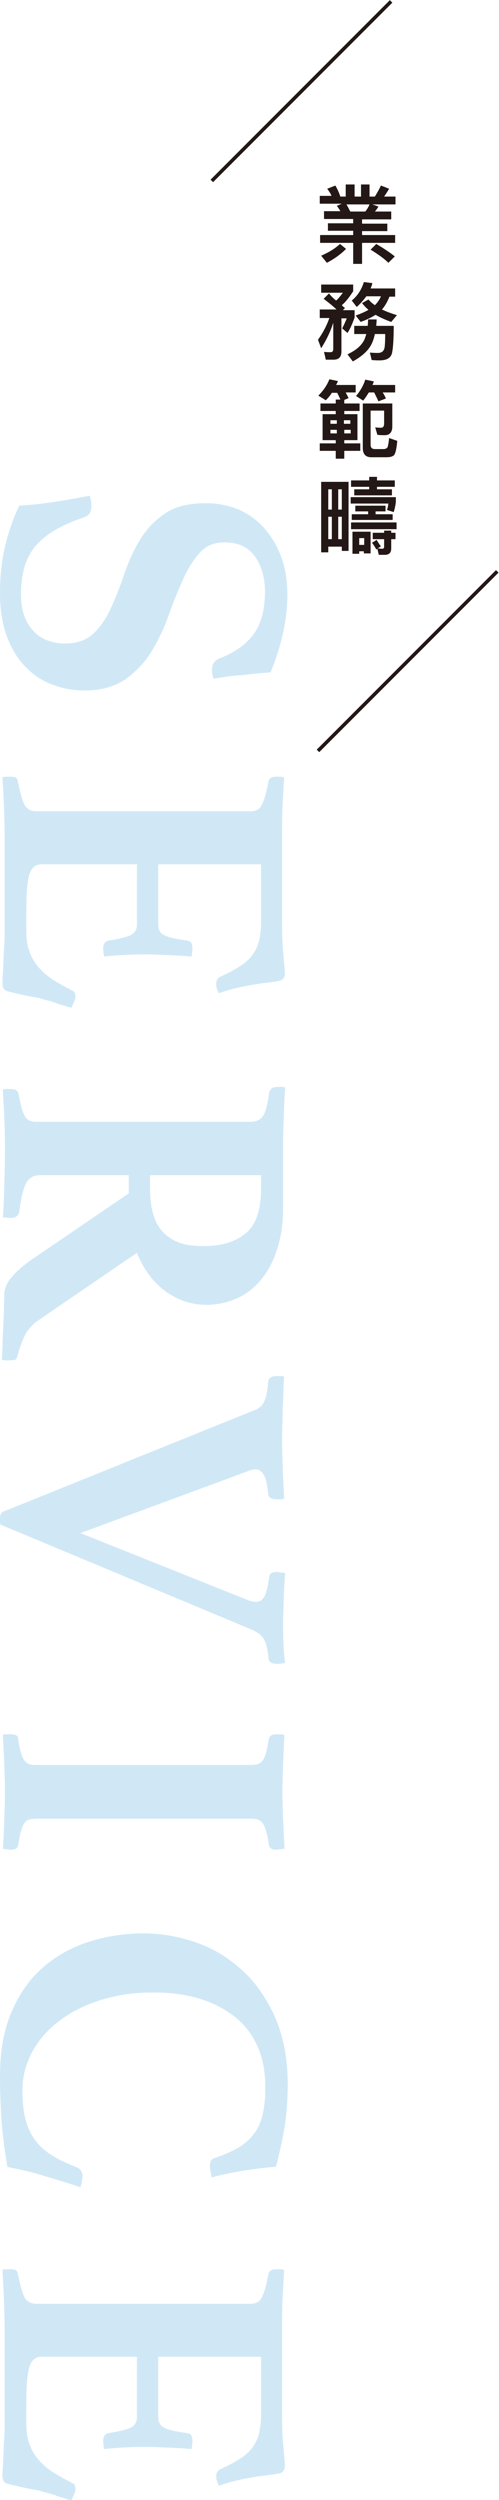 <?xml version="1.0" encoding="utf-8"?>
<!-- Generator: Adobe Illustrator 24.2.3, SVG Export Plug-In . SVG Version: 6.00 Build 0)  -->
<svg version="1.1" id="圖層_1" xmlns="http://www.w3.org/2000/svg" xmlns:xlink="http://www.w3.org/1999/xlink" x="0px" y="0px"
	 width="140.3px" height="702px" viewBox="0 0 140.3 702" style="enable-background:new 0 0 140.3 702;" xml:space="preserve">
<style type="text/css">
	.st0{opacity:0.45;}
	.st1{fill:#97CCEA;}
	.st2{fill:#231815;}
</style>
<g>
	<g class="st0">
		<path class="st1" d="M60,190.6c-0.2-0.7-0.4-1.5-0.4-2.3c0-1.1,0.2-1.9,0.7-2.4c0.4-0.5,0.9-0.8,1.4-1c4.6-1.8,7.8-4.2,9.8-7.1
			c2-2.9,3-6.8,3-11.7c0-3.8-0.9-7.1-2.8-9.8c-1.9-2.7-4.7-4-8.6-4c-3,0-5.3,1-7.1,3.1s-3.4,4.6-4.7,7.7c-1.4,3.1-2.7,6.4-4,10
			c-1.3,3.6-2.9,6.9-4.8,10c-1.9,3.1-4.4,5.6-7.3,7.7c-3,2-6.8,3.1-11.4,3.1c-3,0-6-0.5-8.9-1.6c-2.9-1-5.4-2.7-7.6-4.9
			c-2.2-2.2-4-5.1-5.3-8.5c-1.3-3.4-2-7.6-2-12.4c0-5.3,0.6-10,1.7-14.2c1.1-4.2,2.4-7.6,3.7-10.3c3.4-0.2,6.8-0.6,10.1-1.1
			c3.3-0.5,6.5-1.1,9.7-1.7c0.3,0.8,0.5,1.7,0.5,2.8c0,1-0.2,1.7-0.5,2.2c-0.4,0.5-1,0.9-1.9,1.2c-3,1-5.7,2.2-7.9,3.5
			c-2.2,1.3-4,2.8-5.4,4.4c-1.4,1.7-2.4,3.6-3.1,5.8c-0.6,2.2-1,4.7-1,7.6c0,2.5,0.3,4.6,1,6.4c0.7,1.8,1.6,3.2,2.7,4.3
			c1.1,1.1,2.4,2,4,2.5c1.5,0.6,3.1,0.8,4.7,0.8c3.4,0,6.1-1,8.1-2.9c2-2,3.6-4.4,4.9-7.3c1.3-2.9,2.6-6.1,3.7-9.5
			c1.2-3.4,2.6-6.6,4.4-9.5c1.8-2.9,4.1-5.4,7-7.3c2.8-2,6.7-2.9,11.5-2.9c3.2,0,6.2,0.6,9,1.7c2.8,1.2,5.2,2.9,7.2,5.1
			c2,2.2,3.7,4.9,4.9,8.1c1.2,3.2,1.8,6.8,1.8,10.9c0,3.4-0.4,6.7-1.1,10.1c-0.7,3.4-1.9,7.3-3.6,11.6c-2.4,0.2-5.1,0.4-8.1,0.8
			C65.1,189.7,62.4,190.2,60,190.6z"/>
		<path class="st1" d="M73.4,242.7H44.5v16.9c0,1.5,0.6,2.6,1.9,3.1c1.2,0.6,3.3,1,6.1,1.4c0.6,0.1,1.1,0.3,1.3,0.7
			c0.2,0.4,0.3,0.9,0.3,1.6c0,0.2,0,0.6-0.1,1.1c0,0.5-0.1,0.9-0.2,1.1c-1.8-0.2-4-0.3-6.4-0.4c-2.4-0.1-4.5-0.2-6.2-0.2
			c-1.4,0-3.1,0-5.1,0.1c-2,0.1-4.2,0.2-6.7,0.5c-0.2-0.2-0.3-0.6-0.3-1.1c0-0.5-0.1-0.9-0.1-1.1c0-1.4,0.6-2.2,1.7-2.3
			c3-0.5,5.1-1,6.2-1.6c1.1-0.6,1.6-1.6,1.6-2.9v-16.9H11.6c-1.7,0-2.8,1-3.4,3.1c-0.6,2.1-0.8,5.6-0.8,10.6v5c0,2.4,0.3,4.4,1,6.1
			c0.6,1.6,1.5,3.1,2.7,4.4c1.2,1.3,2.5,2.4,4.1,3.4c1.6,1,3.3,1.9,5.2,2.9c0.6,0.2,0.8,0.8,0.8,1.7c0,0.4-0.1,0.9-0.4,1.4
			c-0.2,0.6-0.5,1.1-0.7,1.7c-0.6-0.2-1.2-0.3-1.8-0.5c-0.6-0.2-1.1-0.4-1.7-0.5c-0.9-0.4-1.8-0.7-2.9-1c-1-0.2-1.9-0.5-2.5-0.7
			c-0.8-0.2-1.7-0.3-2.7-0.5c-1-0.2-2-0.4-2.9-0.6c-0.9-0.2-1.7-0.4-2.5-0.6c-0.7-0.2-1.2-0.3-1.4-0.4c-0.6-0.3-1-1-1-1.9
			c0-0.6,0-1.6,0.1-2.8c0.1-1.2,0.1-2.5,0.2-3.9c0-1.4,0.1-2.8,0.2-4.3c0.1-1.4,0.1-2.7,0.1-3.7v-27.2c0-2.3-0.1-5-0.2-8
			s-0.3-5.7-0.4-8.1c0.3-0.2,0.7-0.2,1.3-0.2c0.5,0,0.9,0,1.1,0c1.2,0,1.8,0.4,1.9,1.2c0.6,3,1.2,5.2,1.8,6.5c0.6,1.3,1.8,2,3.4,2
			h60.1c0.8,0,1.5-0.1,2-0.4c0.5-0.2,1-0.7,1.3-1.4c0.4-0.7,0.7-1.6,1-2.6c0.3-1.1,0.6-2.5,0.9-4.1c0.2-0.8,1-1.2,2.2-1.2
			c0.4,0,0.8,0,1.1,0c0.4,0,0.7,0.1,1.1,0.2c-0.2,3.4-0.4,6.5-0.5,9.1c-0.1,2.6-0.1,4.9-0.1,6.8v24.6c0,3.6,0.1,6.7,0.4,9.3
			c0.2,2.6,0.4,4.4,0.4,5.3c0,0.9-0.4,1.5-1.1,1.9c-0.6,0.2-1.8,0.4-3.5,0.6c-1.7,0.2-3.5,0.4-5.3,0.8c-1.4,0.2-2.7,0.5-4,0.8
			c-1.3,0.3-2.8,0.8-4.7,1.4c-0.2-0.4-0.3-0.8-0.5-1.3c-0.2-0.5-0.2-1-0.2-1.4c0-0.9,0.4-1.5,1.1-1.9c2.1-1,3.9-1.9,5.3-2.8
			c1.5-0.9,2.7-2,3.6-3.1c0.9-1.2,1.6-2.5,2-4.1c0.4-1.6,0.6-3.4,0.6-5.6V242.7z"/>
		<path class="st1" d="M36.2,335.1V330H11.2c-1.8,0-3.1,0.8-3.9,2.3c-0.8,1.6-1.4,4.2-1.9,8c-0.2,1.1-1,1.7-2.4,1.7
			c-0.6,0-1.4-0.1-2.2-0.2c0.2-2.3,0.3-5.2,0.4-8.7c0.1-3.5,0.2-7.3,0.2-11.3c0-2.9-0.1-5.7-0.2-8.3c-0.1-2.7-0.3-5.2-0.4-7.5
			c0.3-0.2,0.7-0.2,1.1-0.2c0.4,0,0.7,0,1,0c1.4,0,2.1,0.4,2.3,1.3c0.3,1.7,0.6,3,0.9,4.1c0.3,1,0.6,1.8,1,2.4
			c0.4,0.6,0.8,0.9,1.3,1.1c0.5,0.2,1.2,0.3,2,0.3h60.1c1.6,0,2.8-0.6,3.5-1.7c0.7-1.2,1.3-3.4,1.7-6.7c0.2-0.4,0.4-0.7,0.7-1
			c0.3-0.2,0.9-0.4,1.7-0.4c0.3,0,0.7,0,1.1,0c0.4,0,0.7,0.1,1,0.2c-0.2,2.2-0.3,4.8-0.4,7.7c-0.1,2.9-0.2,5.5-0.2,7.9v18.1
			c0,4.2-0.5,8-1.6,11.4c-1,3.4-2.5,6.2-4.4,8.6c-1.9,2.4-4.2,4.2-6.8,5.4c-2.6,1.2-5.6,1.9-8.8,1.9c-4.2,0-8.1-1.3-11.6-3.9
			c-3.5-2.6-6.1-6.2-7.9-10.7l-27.5,18.8c-2.1,1.4-3.5,3.1-4.3,5c-0.8,1.9-1.4,3.6-1.8,5.2c-0.1,0.4-0.3,0.7-0.5,1
			C4,381.9,3.5,382,2.8,382c-0.3,0-0.7,0-1.1,0s-0.8-0.1-1.2-0.2c0.1-0.9,0.1-2.1,0.2-3.7c0-1.6,0.1-3.3,0.2-5
			c0.1-1.7,0.1-3.4,0.2-5.2c0-1.7,0.1-3.1,0.1-4.3c0-1.7,0.7-3.4,2.1-5c1.4-1.7,3.3-3.3,5.6-4.9L36.2,335.1z M42.2,333.6
			c0,2.5,0.2,4.7,0.7,6.7c0.5,2,1.3,3.7,2.5,5.2c1.2,1.4,2.7,2.5,4.6,3.3c1.9,0.8,4.4,1.1,7.3,1.1c5,0,8.9-1.2,11.8-3.6
			c2.9-2.4,4.3-6.6,4.3-12.7V330H42.2V333.6z"/>
		<path class="st1" d="M69.4,449.2c1,0.4,1.9,0.6,2.5,0.6c1.1,0,1.9-0.5,2.5-1.6c0.5-1,0.9-2.8,1.3-5.4c0.1-1,0.8-1.4,2.3-1.4
			c0.2,0,0.3,0,0.5,0.1c0.2,0,0.4,0.1,0.7,0.1l1,0.1c-0.1,0.7-0.2,1.6-0.2,2.6c-0.1,1-0.1,2.2-0.2,3.4c0,1.2-0.1,2.5-0.1,3.7
			c0,1.2-0.1,2.4-0.1,3.4c0,2.3,0,4.5,0.1,6.7c0.1,2.1,0.2,3.9,0.5,5.5l-1,0.1c-0.2,0.1-0.5,0.1-0.7,0.1c-0.2,0-0.4,0-0.6,0
			c-1.5,0-2.3-0.5-2.4-1.4c-0.2-2.6-0.7-4.4-1.3-5.5c-0.6-1.1-1.7-1.9-3.2-2.6L0.1,428.1c-0.1-0.4-0.1-0.7-0.1-1c0-0.2,0-0.5,0-0.8
			c0-0.6,0.1-1.1,0.4-1.4c0.2-0.3,0.8-0.6,1.7-0.9L71.5,396c0.6-0.2,1.1-0.5,1.5-0.8c0.4-0.3,0.8-0.7,1.1-1.3
			c0.3-0.6,0.6-1.3,0.8-2.2c0.2-0.9,0.4-2.1,0.5-3.7c0.1-1,0.9-1.6,2.5-1.6c0.2,0,0.6,0,1,0c0.4,0,0.8,0.1,1,0.2
			c-0.1,1.2-0.2,2.6-0.2,4.1c-0.1,1.5-0.1,3.1-0.2,4.6c0,1.6-0.1,3.1-0.1,4.6c0,1.5-0.1,2.8-0.1,3.9c0,2.6,0.1,5.5,0.2,8.6
			s0.3,5.9,0.4,8.4c-0.4,0.2-0.8,0.2-1.2,0.2c-0.4,0-0.7,0-1,0c-1.4,0-2.2-0.5-2.3-1.4c-0.2-2.6-0.6-4.4-1.2-5.4
			c-0.6-1-1.3-1.6-2.3-1.6c-0.6,0-1.2,0.1-1.9,0.4l-47.4,17.5L69.4,449.2z"/>
		<path class="st1" d="M10.3,510.7c-0.8,0-1.5,0.1-2,0.2c-0.5,0.1-1,0.4-1.4,1c-0.4,0.5-0.7,1.3-1,2.3c-0.3,1-0.5,2.3-0.8,4
			c-0.2,0.8-0.8,1.2-2,1.2c-0.2,0-0.6,0-1.1-0.1c-0.5,0-0.9-0.1-1.2-0.2c0.2-2.6,0.3-5.3,0.4-8.2c0.1-2.9,0.2-5.5,0.2-7.7
			c0-2.3-0.1-4.9-0.2-7.8s-0.3-5.6-0.4-8.2c0.3-0.2,0.7-0.2,1.2-0.2c0.5,0,0.8,0,1.1,0c1.3,0,2,0.4,2,1.2c0.2,1.7,0.5,3,0.8,4
			c0.3,1,0.6,1.7,1,2.2c0.4,0.5,0.9,0.8,1.4,1c0.5,0.2,1.2,0.2,2,0.2h60.1c0.8,0,1.5-0.1,2-0.2c0.5-0.2,1-0.5,1.4-1
			c0.4-0.5,0.7-1.2,1-2.2c0.3-1,0.5-2.3,0.8-4c0.2-0.8,0.9-1.2,2-1.2c0.2,0,0.6,0,1.1,0c0.5,0,0.9,0.1,1.3,0.2
			c-0.2,2.6-0.3,5.3-0.4,8.2s-0.2,5.5-0.2,7.8c0,2.2,0.1,4.8,0.2,7.7c0.1,2.9,0.3,5.7,0.4,8.2c-0.4,0.1-0.8,0.1-1.3,0.2
			c-0.5,0-0.8,0.1-1.1,0.1c-1.1,0-1.8-0.4-2-1.2c-0.2-1.7-0.5-3-0.8-4c-0.3-1-0.6-1.8-1-2.3c-0.4-0.5-0.9-0.8-1.4-1
			c-0.5-0.1-1.2-0.2-2-0.2H10.3z"/>
		<path class="st1" d="M0,582.9c0-6.7,1-12.6,3.1-17.6c2.1-5,4.9-9.2,8.6-12.5c3.6-3.3,7.9-5.7,12.8-7.4c4.9-1.6,10.2-2.5,15.9-2.5
			c4.7,0,9.5,0.8,14.3,2.4c4.8,1.6,9.1,4.1,13,7.6c3.9,3.4,7,7.8,9.5,13.2c2.4,5.4,3.7,11.8,3.7,19.2c0,4.1-0.3,7.9-0.8,11.5
			c-0.6,3.6-1.4,7.4-2.5,11.6c-2.2,0.2-4.9,0.5-8.3,1c-3.4,0.5-6.6,1.2-9.8,2c-0.1-0.4-0.2-0.9-0.3-1.6c-0.1-0.6-0.2-1.1-0.2-1.4
			c0-0.6,0.1-1.2,0.3-1.6c0.2-0.4,0.6-0.7,1.3-0.9c2.6-0.9,4.9-1.9,6.7-3c1.8-1.1,3.2-2.5,4.3-4s1.9-3.4,2.3-5.5
			c0.5-2.1,0.7-4.5,0.7-7.3c0-4.3-0.7-8.1-2.2-11.5c-1.5-3.3-3.6-6.1-6.4-8.3c-2.8-2.2-6.1-3.9-10-5.1c-3.9-1.2-8.3-1.7-13.1-1.7
			c-5.2,0-10,0.7-14.5,2.1c-4.5,1.4-8.4,3.3-11.6,5.8c-3.3,2.4-5.8,5.3-7.7,8.7c-1.8,3.4-2.8,7-2.8,10.9c0,3.2,0.3,5.9,0.9,8.2
			c0.6,2.3,1.5,4.2,2.8,5.9c1.2,1.6,2.8,3,4.7,4.2c1.9,1.2,4.2,2.2,6.7,3.2c0.6,0.2,1.1,0.6,1.4,1.1c0.3,0.5,0.4,1.1,0.4,1.6
			c0,0.4-0.1,0.9-0.2,1.5c-0.1,0.6-0.3,1.1-0.4,1.5c-1.4-0.5-2.9-1-4.6-1.5c-1.7-0.5-3.5-1.1-5.3-1.6c-1.8-0.6-3.6-1.1-5.4-1.5
			c-1.8-0.4-3.5-0.8-5.2-1.1c-0.7-3.9-1.2-7.9-1.6-12C0.2,592.3,0,587.8,0,582.9z"/>
		<path class="st1" d="M73.4,661.8H44.5v16.9c0,1.5,0.6,2.6,1.9,3.1c1.2,0.6,3.3,1,6.1,1.4c0.6,0.1,1.1,0.3,1.3,0.7
			c0.2,0.4,0.3,0.9,0.3,1.6c0,0.2,0,0.6-0.1,1.1c0,0.5-0.1,0.9-0.2,1.1c-1.8-0.2-4-0.3-6.4-0.4c-2.4-0.1-4.5-0.2-6.2-0.2
			c-1.4,0-3.1,0-5.1,0.1c-2,0.1-4.2,0.2-6.7,0.5c-0.2-0.2-0.3-0.6-0.3-1.1c0-0.5-0.1-0.9-0.1-1.1c0-1.4,0.6-2.2,1.7-2.3
			c3-0.5,5.1-1,6.2-1.6c1.1-0.6,1.6-1.6,1.6-2.9v-16.9H11.6c-1.7,0-2.8,1-3.4,3.1c-0.6,2.1-0.8,5.6-0.8,10.6v5c0,2.4,0.3,4.4,1,6.1
			c0.6,1.6,1.5,3.1,2.7,4.4c1.2,1.3,2.5,2.4,4.1,3.4c1.6,1,3.3,1.9,5.2,2.9c0.6,0.2,0.8,0.8,0.8,1.7c0,0.4-0.1,0.9-0.4,1.4
			c-0.2,0.6-0.5,1.1-0.7,1.7c-0.6-0.2-1.2-0.3-1.8-0.5c-0.6-0.2-1.1-0.4-1.7-0.5c-0.9-0.4-1.8-0.7-2.9-1c-1-0.2-1.9-0.5-2.5-0.7
			c-0.8-0.2-1.7-0.3-2.7-0.5c-1-0.2-2-0.4-2.9-0.6c-0.9-0.2-1.7-0.4-2.5-0.6c-0.7-0.2-1.2-0.3-1.4-0.4c-0.6-0.3-1-1-1-1.9
			c0-0.6,0-1.6,0.1-2.8c0.1-1.2,0.1-2.5,0.2-3.9c0-1.4,0.1-2.8,0.2-4.3c0.1-1.4,0.1-2.7,0.1-3.7v-27.2c0-2.3-0.1-5-0.2-8
			s-0.3-5.7-0.4-8.1c0.3-0.2,0.7-0.2,1.3-0.2c0.5,0,0.9,0,1.1,0c1.2,0,1.8,0.4,1.9,1.2c0.6,3,1.2,5.2,1.8,6.5c0.6,1.3,1.8,2,3.4,2
			h60.1c0.8,0,1.5-0.1,2-0.4c0.5-0.2,1-0.7,1.3-1.4c0.4-0.7,0.7-1.6,1-2.6c0.3-1.1,0.6-2.5,0.9-4.1c0.2-0.8,1-1.2,2.2-1.2
			c0.4,0,0.8,0,1.1,0c0.4,0,0.7,0.1,1.1,0.2c-0.2,3.4-0.4,6.5-0.5,9.1c-0.1,2.6-0.1,4.9-0.1,6.8v24.6c0,3.6,0.1,6.7,0.4,9.3
			c0.2,2.6,0.4,4.4,0.4,5.3c0,0.9-0.4,1.5-1.1,1.9c-0.6,0.2-1.8,0.4-3.5,0.6c-1.7,0.2-3.5,0.4-5.3,0.8c-1.4,0.2-2.7,0.5-4,0.8
			c-1.3,0.3-2.8,0.8-4.7,1.4c-0.2-0.4-0.3-0.8-0.5-1.3c-0.2-0.5-0.2-1-0.2-1.4c0-0.9,0.4-1.5,1.1-1.9c2.1-1,3.9-1.9,5.3-2.8
			c1.5-0.9,2.7-2,3.6-3.1c0.9-1.2,1.6-2.5,2-4.1c0.4-1.6,0.6-3.4,0.6-5.6V661.8z"/>
	</g>
	<g>
		<g>
			<path class="st2" d="M99.7,51.8v3.4h1.8v-3.4h2.4v3.4h1.5c0.6-1,1.2-2,1.7-3.1l2.3,0.9c-0.5,0.9-1,1.6-1.4,2.2h3.2v2.2h-6.5
				l1.7,0.6c-0.3,0.5-0.6,1-1,1.4h4.6v2.2h-8.2v1.2h7.1v2.1h-7.1V66h9.3v2.2h-9.3v5.9h-2.5v-5.9h-9.3V66h9.3v-1.2h-7.1v-2.1h7.1
				v-1.2h-8.2v-2.2h4.6c-0.3-0.5-0.6-1-1-1.5l1.4-0.6h-6.2v-2.2h3.3C93,54.4,92.5,53.7,92,53l2.3-0.9c0.5,0.9,1,1.9,1.4,3.1h1.5
				v-3.4H99.7z M97.3,69.9c-1.5,1.5-3.3,2.8-5.4,3.9l-1.6-2c2.1-0.9,3.9-2,5.3-3.3L97.3,69.9z M97.4,57.4c0.4,0.6,0.7,1.3,1.1,2h4.2
				c0.5-0.6,0.9-1.3,1.2-2H97.4z M111,72l-1.8,1.8c-1.2-1.2-2.9-2.4-5-3.7l1.6-1.6C107.8,69.7,109.5,70.8,111,72z"/>
			<path class="st2" d="M94.5,84.4c0.7-0.6,1.3-1.4,1.9-2.2h-6.1v-2.3h9v1.9c-1,1.5-2,2.9-3.2,3.9c0.3,0.3,0.6,0.6,0.9,0.8l-0.6,0.6
				h3.3v2.1c-0.6,1.6-1.2,3.1-2,4.3l-1.5-1.3c0.4-0.7,0.8-1.6,1.3-2.8H96v9.3c0,1.5-0.7,2.3-2.2,2.3h-2.2l-0.5-2.2
				c0.7,0.1,1.3,0.1,1.9,0.1c0.4,0,0.7-0.3,0.7-0.8v-7.5c-0.8,2.6-2,5-3.4,7.2l-0.9-2.4c1.3-1.8,2.4-3.8,3.2-6.1h-2.7v-2.4h4.7
				c-1-1-2.2-1.9-3.6-3l1.5-1.5C93.2,83.3,93.9,83.9,94.5,84.4z M110.3,98.7c-0.2,1.7-1.4,2.5-3.6,2.5c-0.4,0-1.2,0-2.2-0.1L104,99
				c0.9,0.1,1.7,0.1,2.3,0.1c1,0,1.6-0.5,1.8-1.4c0.1-0.4,0.2-1.7,0.2-3.9h-2.9c-0.3,1.4-0.7,2.5-1.2,3.3c-1,1.7-2.7,3.1-5,4.4
				l-1.5-2c2.1-1,3.5-2.1,4.4-3.5c0.4-0.6,0.6-1.3,0.9-2.2h-3.4v-2.3h3.8l0.1-1.8h2.4c0,0.7-0.1,1.3-0.1,1.8h4.9
				C110.7,95.3,110.5,97.7,110.3,98.7z M104.7,79.5c-0.1,0.5-0.3,1-0.5,1.5h6.9v2.3h-1.6c-0.6,1.5-1.3,2.7-2.1,3.6
				c1.2,0.6,2.6,1.1,4.2,1.6l-1.6,1.9c-1.7-0.6-3.2-1.3-4.4-2c-1.1,0.7-2.5,1.4-4.2,2l-1.4-1.8c1.4-0.5,2.6-1,3.6-1.6
				c-0.7-0.6-1.3-1.2-1.8-1.9l1.8-1c0.5,0.6,1.1,1.1,1.8,1.6c0.7-0.7,1.3-1.5,1.7-2.5H103c-0.8,1.1-1.7,2.1-2.7,3l-1.4-1.8
				c1.7-1.4,2.8-3.2,3.4-5.2L104.7,79.5z"/>
			<path class="st2" d="M91.6,112.4l-2.1-1.3c1.4-1.4,2.5-3,3.1-4.6l2.4,0.5c-0.1,0.4-0.3,0.7-0.5,1.1h5.5v2.1h-2.8
				c0.3,0.6,0.6,1.1,0.8,1.6l-1.2,0.5v1h4.3v2.1h-4.3v0.9h3.7v7.3h-3.7v0.9h4.5v2.1h-4.5v2.2h-2.4v-2.2h-4.5v-2.1h4.5v-0.9h-3.7
				v-7.3h3.7v-0.9h-4.3v-2.1h4.3v-1.1h1.3c-0.3-0.7-0.6-1.3-0.9-1.9h-1.5C92.9,111,92.3,111.7,91.6,112.4z M94.7,119v-1h-1.8v1H94.7
				z M94.7,120.7h-1.8v1h1.8V120.7z M96.7,119h1.8v-1h-1.8V119z M98.6,120.7h-1.8v1h1.8V120.7z M102.1,112.5l-2-1.3
				c1.2-1.4,2.1-3,2.6-4.6l2.4,0.5c-0.1,0.3-0.2,0.7-0.4,1h6.4v2.1h-3.5c0.4,0.6,0.7,1.2,0.9,1.7l-2.1,0.8c-0.4-0.9-0.8-1.7-1.2-2.5
				h-1.5C103.2,111,102.7,111.8,102.1,112.5z M104.2,115.3v9.6c0,0.8,0.4,1.2,1.2,1.2h2.4c0.6,0,1-0.2,1.2-0.6
				c0.1-0.4,0.3-1.2,0.4-2.5l2.3,0.8c-0.2,2.2-0.5,3.5-0.9,4c-0.4,0.4-1.1,0.6-2.2,0.6h-4.2c-1.6,0-2.4-0.9-2.4-2.6v-12.5h8.3v6.5
				c0,1.5-0.7,2.4-2.1,2.4c-0.7,0-1.4,0-2.1-0.1l-0.6-2.1c0.7,0.1,1.2,0.1,1.7,0.1c0.5,0,0.8-0.4,0.8-1.2v-3.6H104.2z"/>
			<path class="st2" d="M98,154.7h-1.9v-1.2h-3.8v1.6h-2v-19.8H98V154.7z M93.3,143.1v-5.7h-1v5.7H93.3z M93.3,151.4v-6.3h-1v6.3
				H93.3z M95.1,143.1h1v-5.7h-1V143.1z M96.1,151.4v-6.3h-1v6.3H96.1z M111.3,139.7v1.2c-0.1,1-0.3,1.9-0.6,2.9l-1.9-0.6
				c0.2-0.5,0.3-1.1,0.4-1.8H98.6v-1.8H111.3z M111.5,146.7v1.9H98.7v-1.9H111.5z M103.8,134.9v-1h2.2v1h5v1.8h-5v0.7h4.2v1.7H99.6
				v-1.7h4.2v-0.7h-5.1v-1.8H103.8z M99.9,143.6V142h8.5v1.6h-2.8v0.8h4.8v1.6H98.9v-1.6h4.6v-0.8H99.9z M104.1,155.4h-1.8v-0.6H101
				v0.7h-1.9v-6.2h5.1V155.4z M102.4,153v-1.9H101v1.9H102.4z M107.1,153.4l-0.9,0.6c0.5,0,0.9,0.1,1.3,0.1c0.3,0,0.5-0.2,0.5-0.6
				v-2.1h-3.2v-1.8h3.2V149h2v0.6h1.2v1.8h-1.2v2.6c0,1.2-0.6,1.8-1.8,1.8h-1.7l-0.4-1.7l-0.3,0.2c-0.3-0.6-0.7-1.2-1.2-1.9l1.3-0.8
				C106.3,152.3,106.7,152.9,107.1,153.4z"/>
		</g>
		
			<rect x="79" y="185.1" transform="matrix(0.707 -0.707 0.707 0.707 -97.67 135.488)" class="st2" width="71.3" height="1"/>
		<rect x="49.1" y="25.1" transform="matrix(0.707 -0.707 0.707 0.707 6.739 67.421)" class="st2" width="71.3" height="1"/>
	</g>
</g>
</svg>
